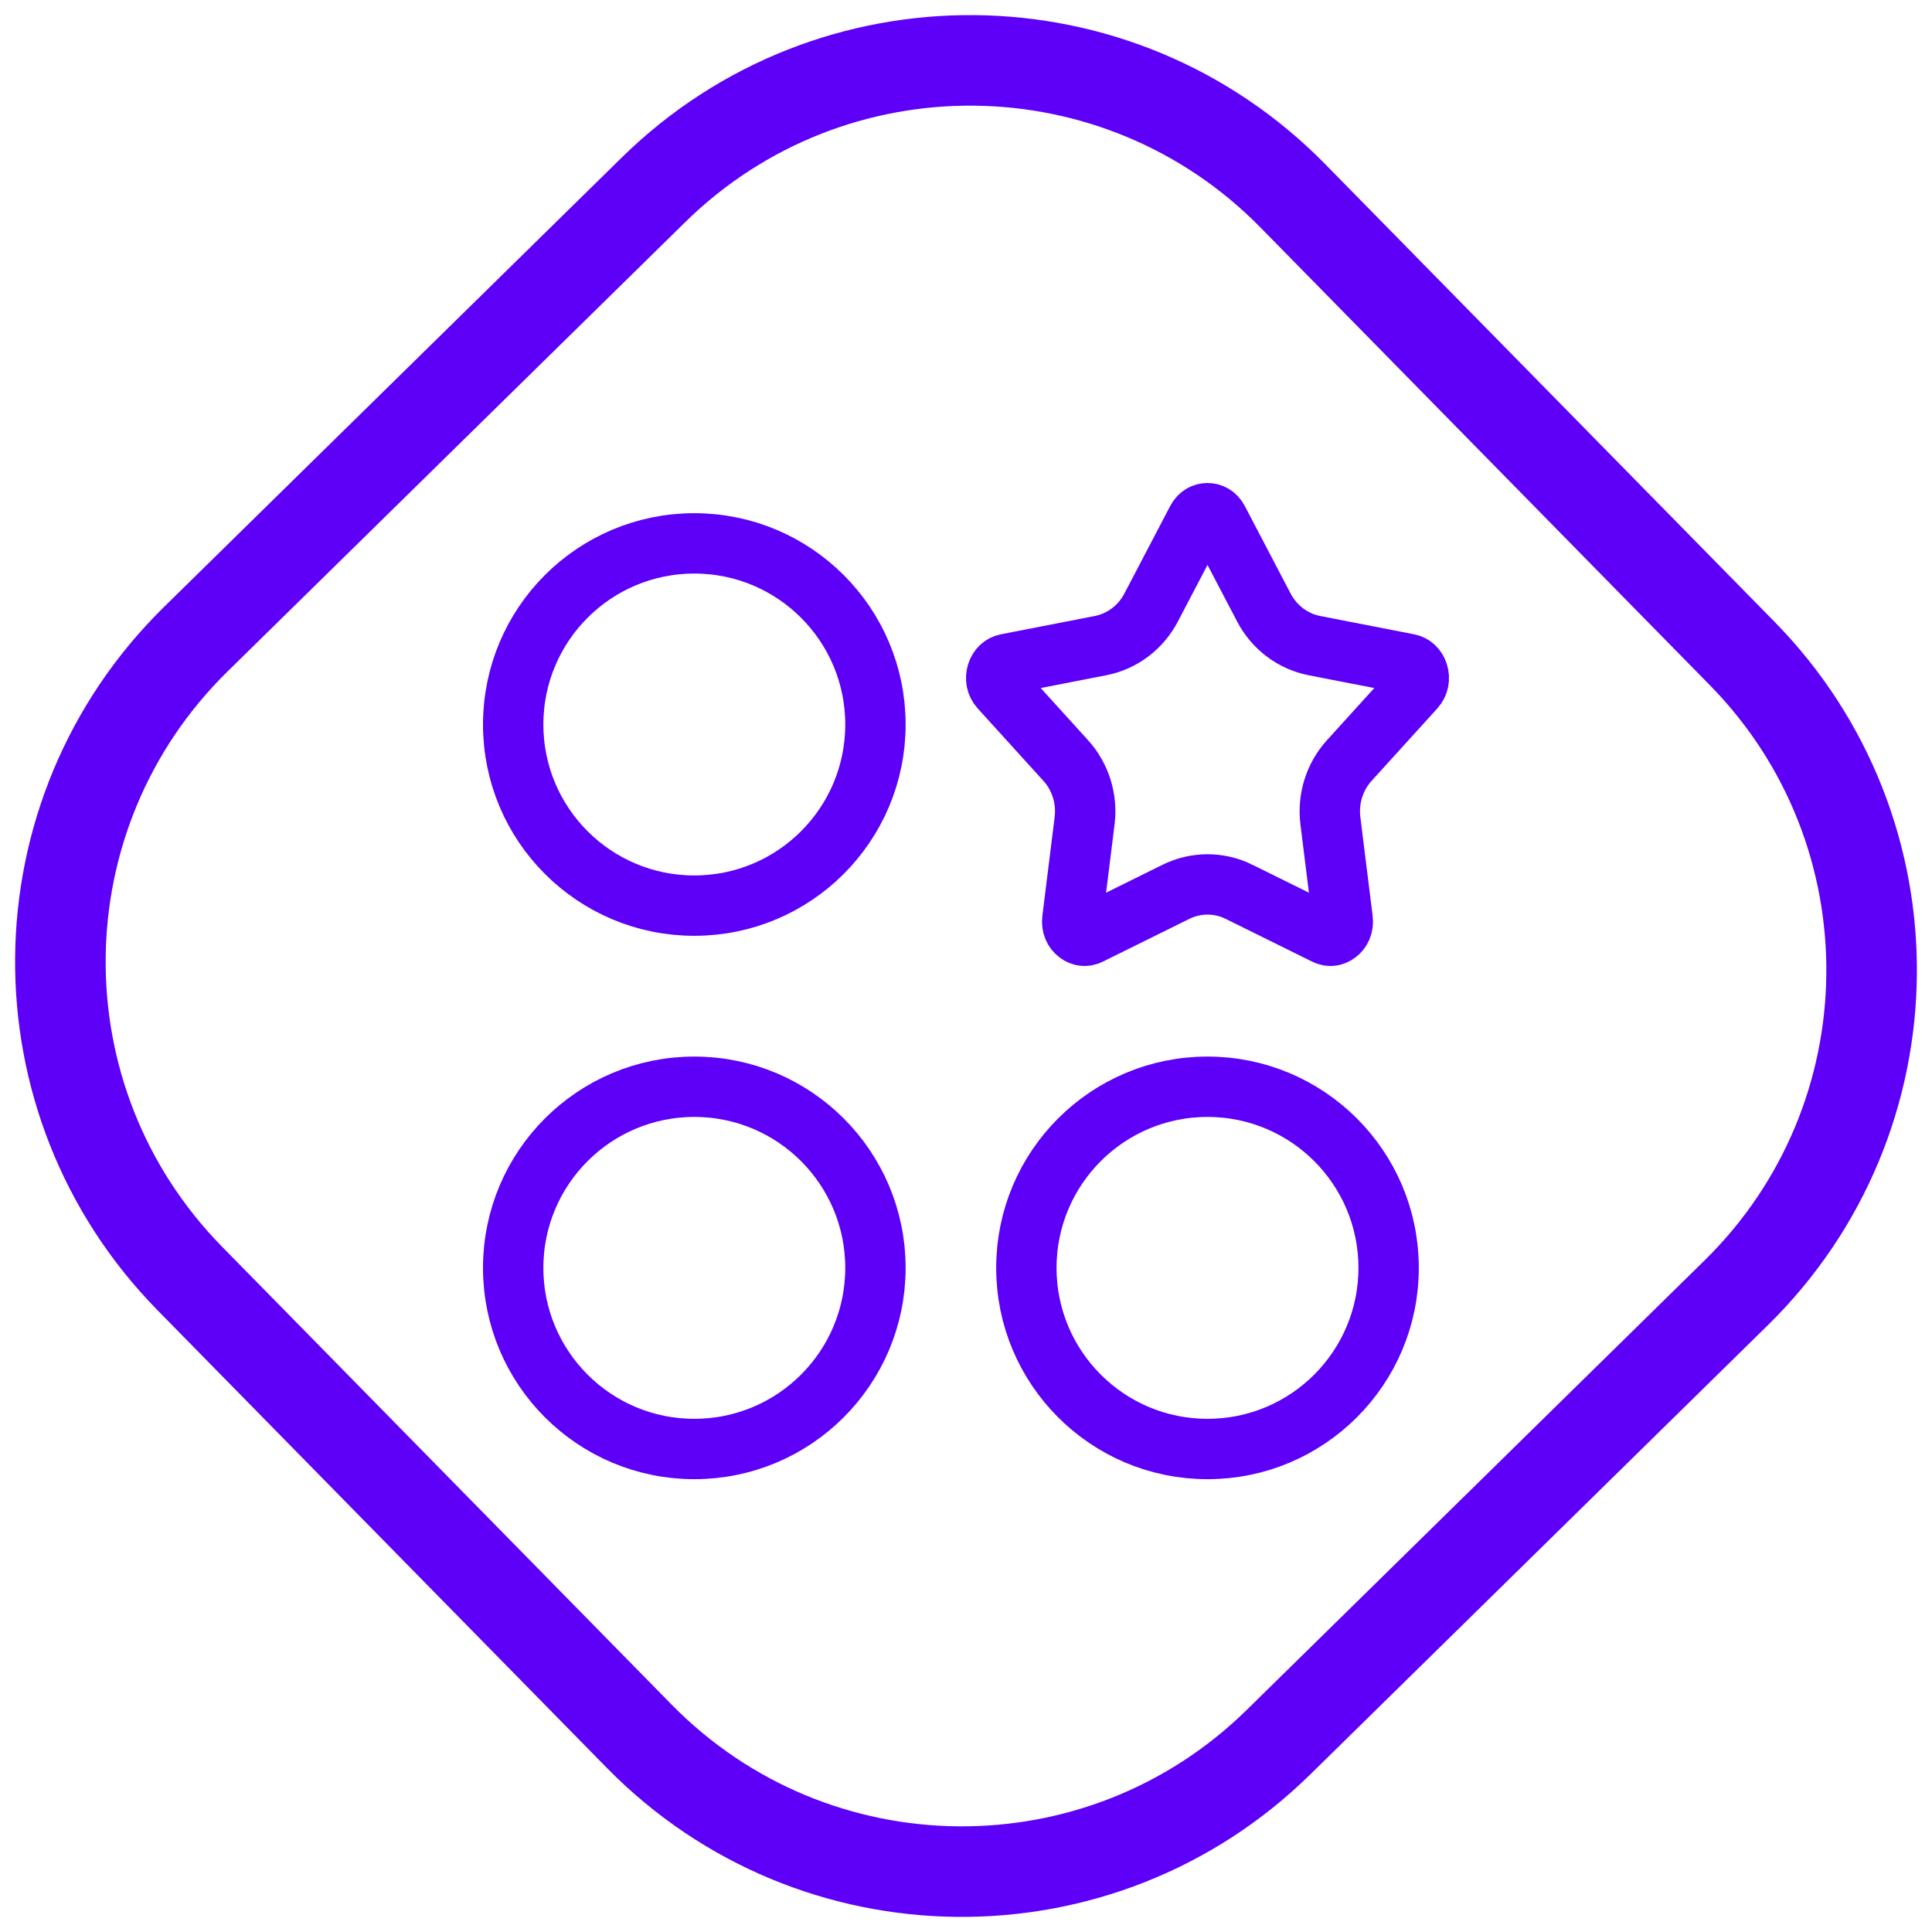 <?xml version="1.0" encoding="UTF-8"?>
<svg xmlns="http://www.w3.org/2000/svg" width="64" height="64" viewBox="0 0 64 64" fill="none">
    <g clip-path="url(#clip0_150_1182)">
        <mask id="mask0_150_1182" style="mask-type:luminance" maskUnits="userSpaceOnUse" x="0" y="0" width="64"
              height="64">
            <path d="M64 0H0V64H64V0Z" fill="white"></path>
        </mask>
        <g mask="url(#mask0_150_1182)">
            <path d="M6.484 21.176L21.646 6.29C27.547 0.495 37.029 0.582 42.824 6.484L57.71 21.645C63.505 27.547 63.418 37.029 57.516 42.824L42.354 57.71C36.453 63.505 26.971 63.418 21.176 57.516L6.29 42.354C0.495 36.453 0.582 26.971 6.484 21.176Z"
                  stroke="#5E00F7" stroke-width="3"></path>
            <path d="M23 30C26.314 30 29 27.314 29 24C29 20.686 26.314 18 23 18C19.686 18 17 20.686 17 24C17 27.314 19.686 30 23 30Z"
                  stroke="#5E00F7" stroke-width="2"></path>
            <path d="M39.648 17.23L39.648 17.23C39.736 17.062 39.872 17 40 17C40.128 17 40.264 17.062 40.352 17.23L40.352 17.23L41.869 20.128C41.869 20.128 41.869 20.128 41.869 20.128C42.208 20.775 42.817 21.245 43.542 21.387L46.656 21.994L46.656 21.994C46.8 22.023 46.92 22.126 46.975 22.301C47.03 22.477 46.995 22.66 46.873 22.795C46.873 22.795 46.873 22.795 46.873 22.795L44.696 25.194L44.696 25.194C44.205 25.735 43.981 26.467 44.071 27.189L44.478 30.462L44.478 30.462C44.504 30.668 44.419 30.828 44.297 30.919C44.179 31.009 44.045 31.026 43.91 30.959L43.91 30.959L41.048 29.544C41.048 29.544 41.048 29.544 41.048 29.543C40.386 29.216 39.614 29.216 38.952 29.544L36.09 30.959L36.09 30.959C35.955 31.026 35.821 31.009 35.703 30.919C35.581 30.828 35.496 30.668 35.522 30.462L35.522 30.462L35.929 27.189C35.929 27.188 35.929 27.188 35.929 27.188C36.019 26.467 35.795 25.735 35.304 25.194L35.304 25.194L33.127 22.795C33.127 22.795 33.127 22.795 33.127 22.795C33.005 22.66 32.97 22.477 33.025 22.301C33.08 22.126 33.2 22.023 33.344 21.994L33.344 21.994L36.458 21.387C37.183 21.245 37.792 20.775 38.131 20.128C38.131 20.128 38.131 20.128 38.131 20.128L39.648 17.23Z"
                  stroke="#5E00F7" stroke-width="2"></path>
            <path d="M23 48C26.314 48 29 45.314 29 42C29 38.686 26.314 36 23 36C19.686 36 17 38.686 17 42C17 45.314 19.686 48 23 48Z"
                  stroke="#5E00F7" stroke-width="2"></path>
            <path d="M40 48C43.314 48 46 45.314 46 42C46 38.686 43.314 36 40 36C36.686 36 34 38.686 34 42C34 45.314 36.686 48 40 48Z"
                  stroke="#5E00F7" stroke-width="2"></path>
        </g>
    </g>
    <defs>
        <clipPath id="clip0_150_1182">
            <rect width="64" height="64" fill="white"></rect>
        </clipPath>
    </defs>
</svg>